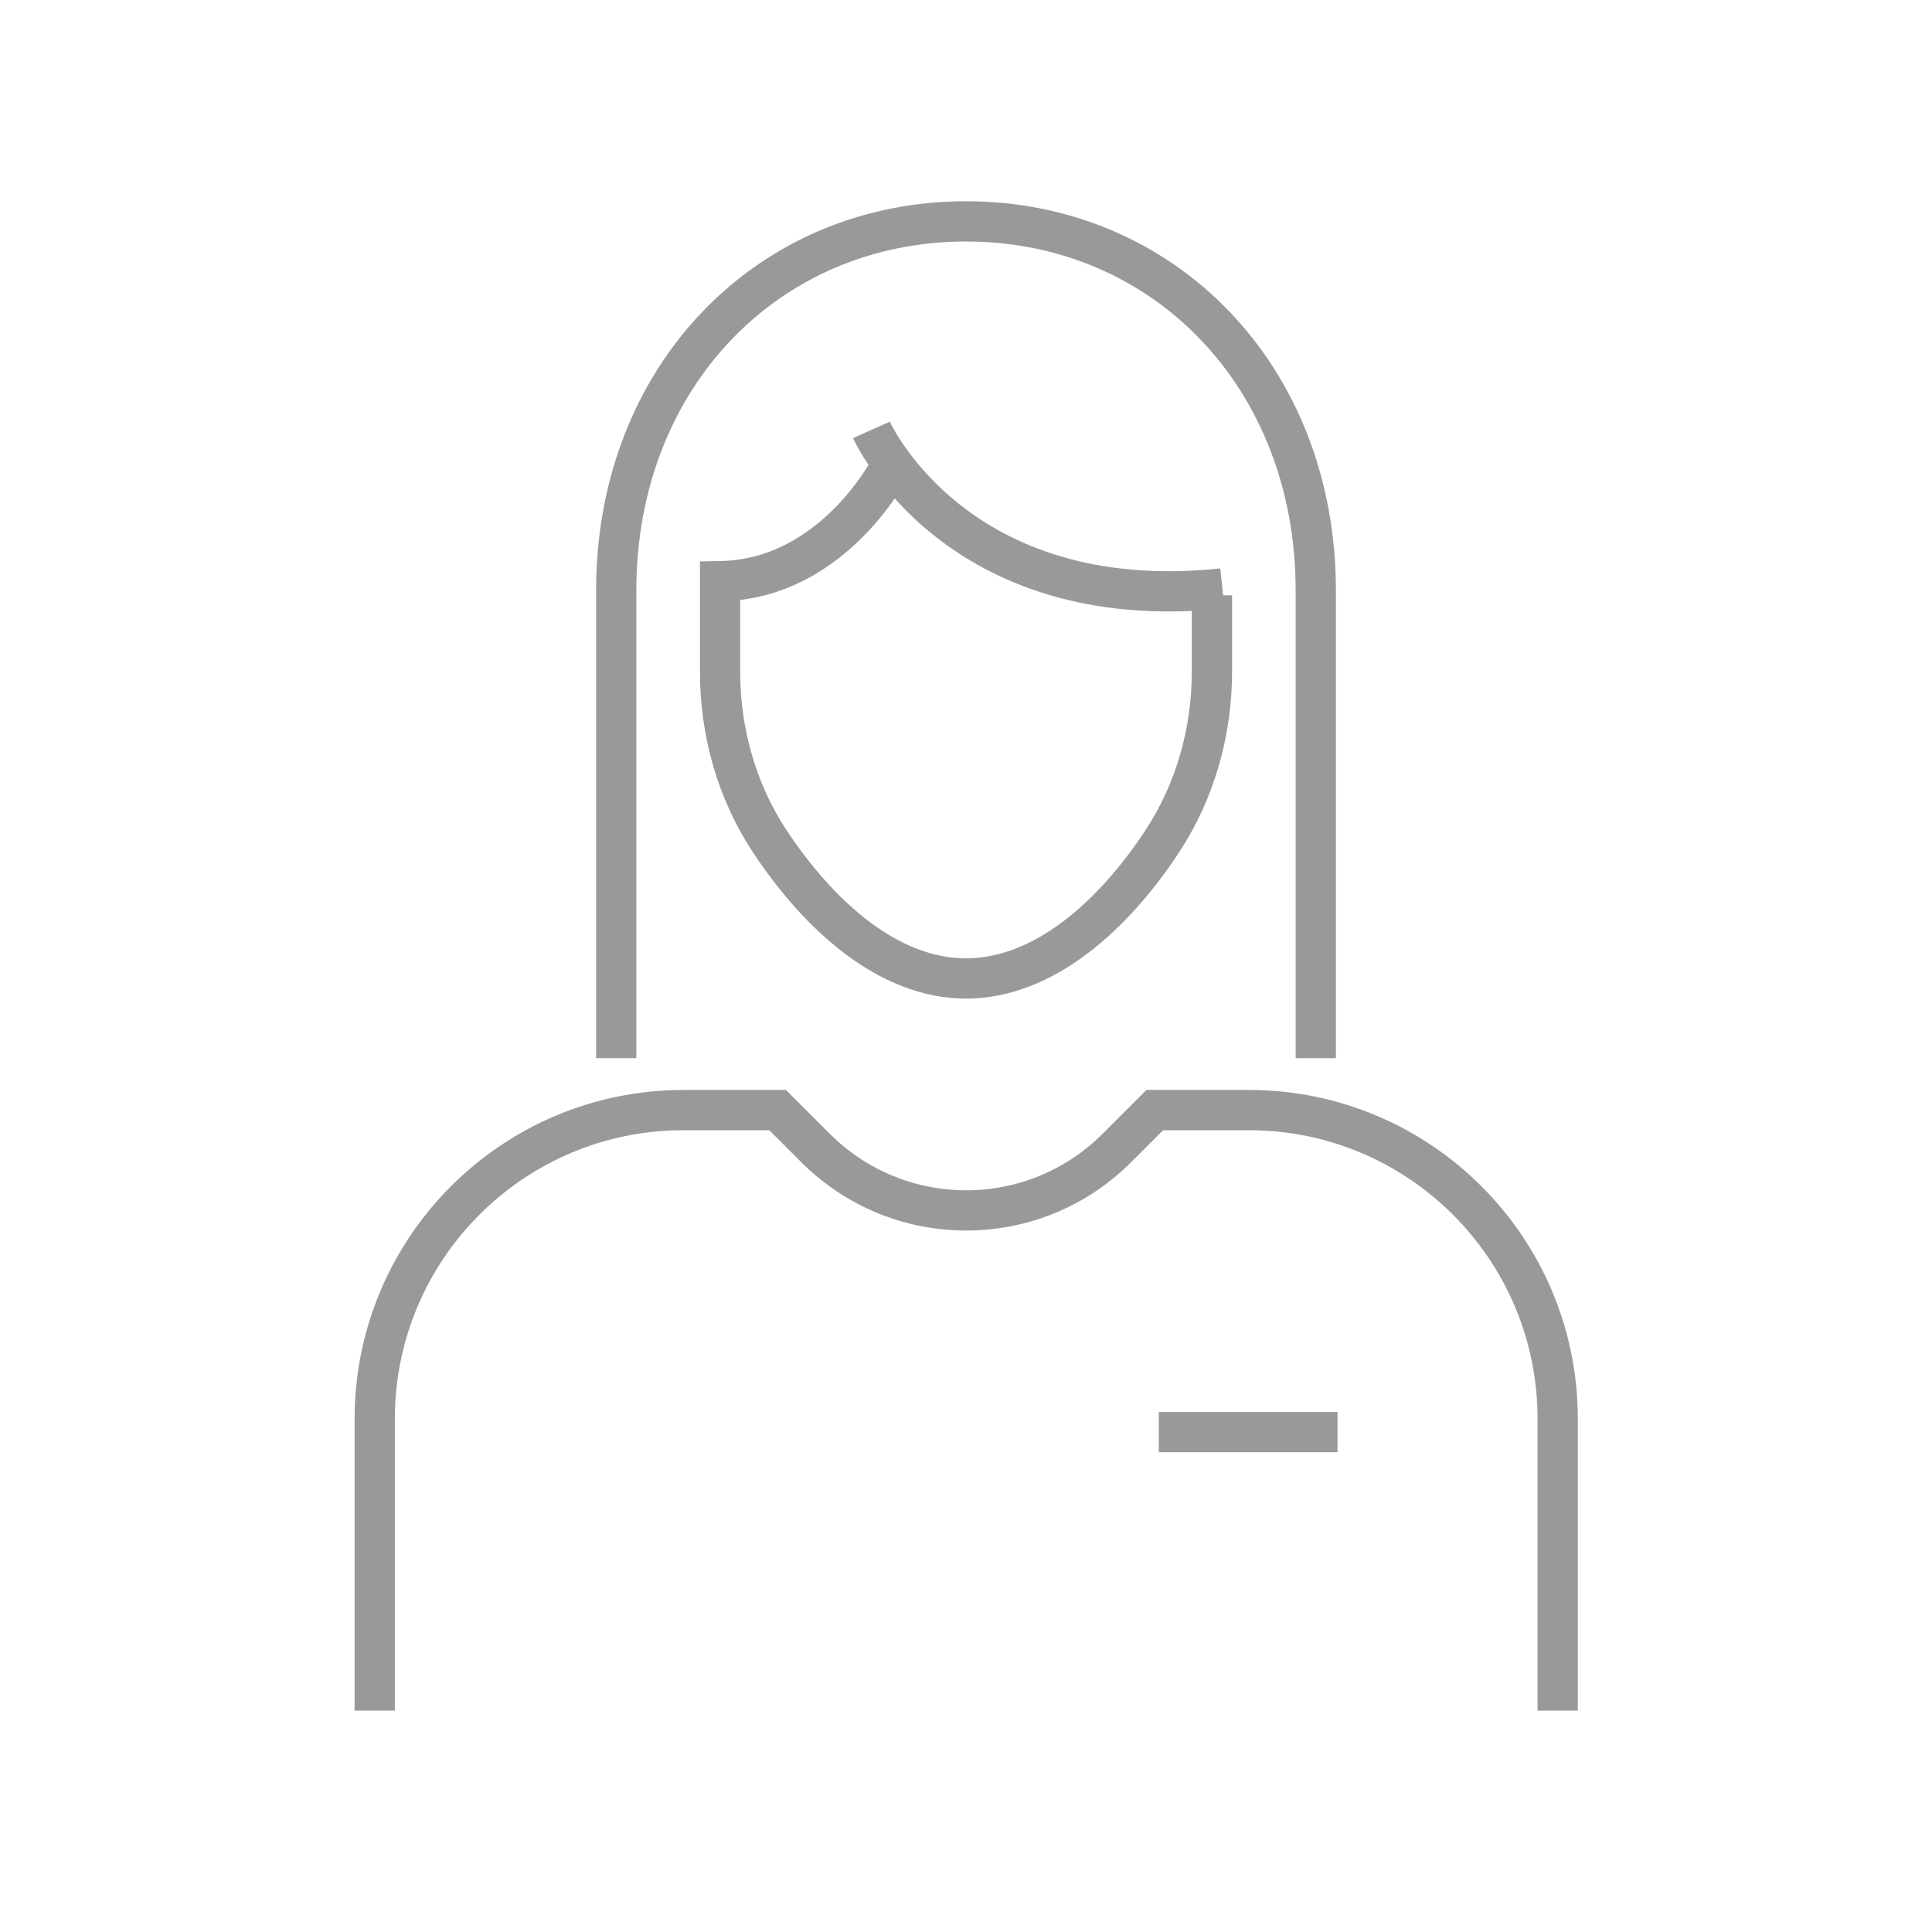 <?xml version="1.0" encoding="UTF-8"?> <svg xmlns="http://www.w3.org/2000/svg" id="Layer_2" data-name="Layer 2" viewBox="0 0 48 48"><defs><style> .cls-1, .cls-2 { fill: none; } .cls-2 { stroke: #999; stroke-miterlimit: 10; } </style></defs><g id="megamenuicons"><rect class="cls-1" width="48" height="48"></rect><g><g><path class="cls-2" d="M15.31,26.29v-11.62c0-5.32,3.78-9.17,8.69-9.17s8.69,3.85,8.69,9.17v11.62"></path><path class="cls-2" d="M30.11,14.79v1.9c0,1.48-.41,2.95-1.22,4.19-1.23,1.88-2.97,3.43-4.89,3.43s-3.65-1.55-4.89-3.43c-.81-1.24-1.22-2.7-1.22-4.19v-2.25c2.87-.05,4.28-2.92,4.28-2.92"></path><path class="cls-2" d="M21.65,10.68s2.07,4.64,8.72,3.94"></path></g><path class="cls-2" d="M38.7,42.5v-7.25c0-4.24-3.44-7.67-7.67-7.67h-2.34l-.94.94c-2.07,2.07-5.42,2.07-7.49,0l-.94-.94h-2.34c-4.24,0-7.67,3.44-7.67,7.67v7.25"></path><line class="cls-2" x1="28.79" y1="35.58" x2="33.23" y2="35.58"></line></g></g></svg> 